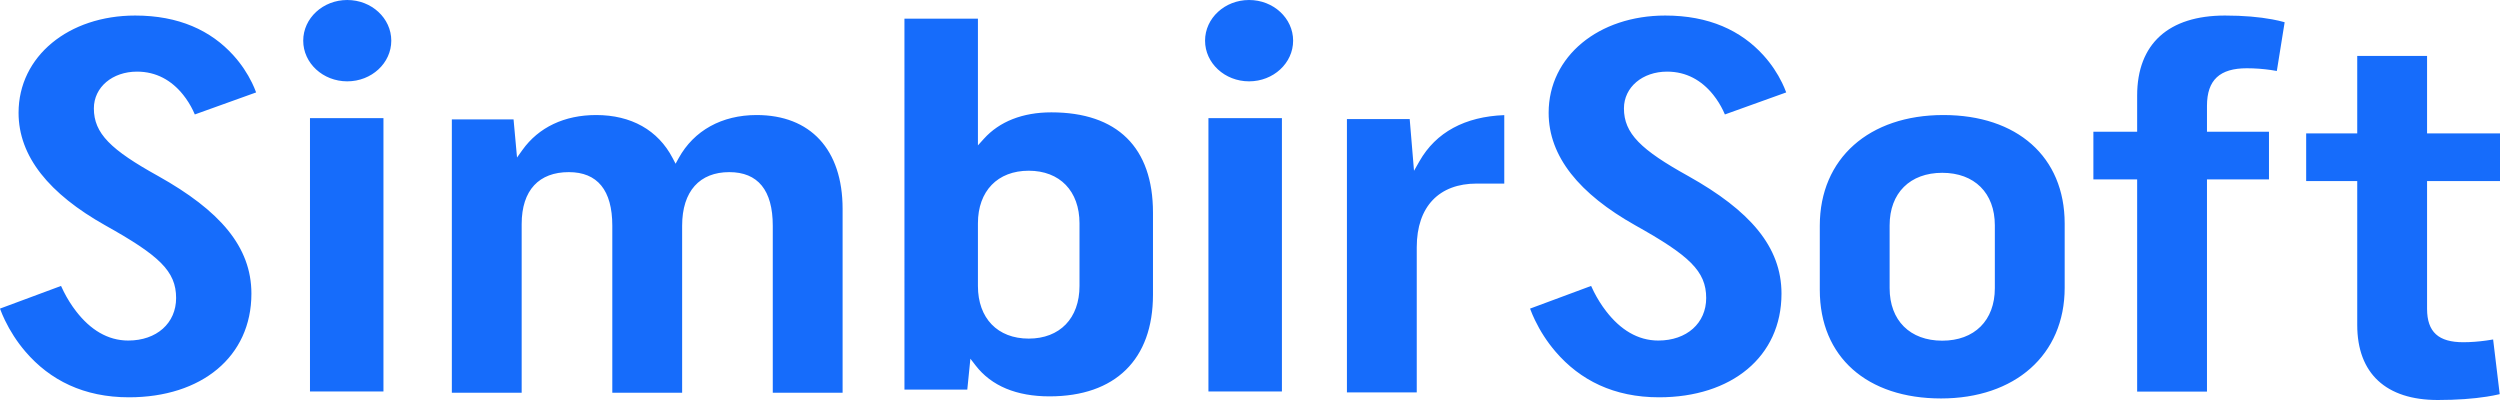 <?xml version="1.0" encoding="UTF-8"?> <svg xmlns="http://www.w3.org/2000/svg" width="3000" height="480" viewBox="0 0 3000 480" fill="none"><path d="M302.393 99.317C304.301 103.234 305.844 106.86 307.344 110.906L233.775 137.348C233.142 135.84 232.413 134.211 231.581 132.489C228.468 126.103 224.566 119.717 219.772 113.743C205.908 96.446 187.578 85.954 164.393 85.954C135.061 85.954 112.639 104.503 112.639 130.097C112.639 160.166 132.997 179.769 189.876 211.294C263.697 252.669 301.691 295.971 301.691 352.38C301.691 428.331 241.491 476.76 154.76 476.76C100.656 476.76 59.957 456.266 30.564 422.006C20.246 409.98 12.087 397.08 5.87 384.18C3.702 379.671 1.925 375.497 0.529 371.751C0.338 371.254 0.165 370.774 0 370.32L73.249 343.114C74.211 345.291 75.338 347.683 76.639 350.237C80.723 358.243 85.656 366.249 91.474 373.74C108.321 395.469 129.069 408.651 153.893 408.651C188.02 408.651 211.335 387.78 211.335 357.634C211.335 325.294 191.046 306.617 126.243 270.386C59.09 232.594 22.275 187.877 22.275 135.351C22.275 67.491 82.396 18.651 162.208 18.651C214.552 18.651 253.058 36.548 280.084 66.411C289.552 76.877 296.905 88.097 302.393 99.317ZM460.145 469.748H371.974V141.771H460.145V469.748ZM416.705 97.611C387.529 97.611 363.867 75.763 363.867 48.806C363.867 21.849 387.529 0 416.705 0C445.89 0 469.543 21.849 469.543 48.806C469.543 75.763 445.89 97.611 416.705 97.611ZM626.003 268.886V471.266H542.211V143.297H616.266L620.436 189.034L626.879 180.009C646.344 152.734 677.376 138.043 715.396 138.043C757.405 138.043 789.676 156.171 807.147 189.677L810.702 196.483L814.413 189.746C832.682 156.634 866.194 138.043 907.96 138.043C972.399 138.043 1011.12 179.28 1011.12 250.62V471.266H927.329V270.908C927.329 228.197 909.442 206.554 875.133 206.554C839.801 206.554 818.566 229.217 818.566 270.908V471.266H734.766V270.908C734.766 228.197 716.887 206.554 682.578 206.554C647.003 206.554 626.003 228 626.003 268.886ZM1160.74 467.554H1085.35L1085.33 22.38H1173.51V174.463L1180.68 166.517C1199.34 145.834 1227.17 134.82 1261.59 134.82C1340.77 134.82 1383.57 177.026 1383.57 255.06V353.777C1383.57 431.426 1338.26 475.637 1259.4 475.637C1219.87 475.637 1189.73 463.174 1170.8 438.651L1164.47 430.44L1160.74 467.554ZM1173.51 268.003V343.174C1173.51 382.011 1197.19 406.32 1234.46 406.32C1271.71 406.32 1295.4 382.011 1295.4 343.174V268.003C1295.4 229.166 1271.71 204.866 1234.46 204.866C1197.19 204.866 1173.51 229.166 1173.51 268.003ZM1538.3 469.748H1450.12V141.771H1538.3V469.748ZM1498.91 97.611C1469.73 97.611 1446.07 75.763 1446.07 48.806C1446.07 21.849 1469.73 0 1498.91 0C1528.08 0 1551.75 21.849 1551.75 48.806C1551.75 75.763 1528.08 97.611 1498.91 97.611ZM1703.37 193.431C1723.11 158.726 1757.98 139.911 1805.13 138.146V220.294H1771.99C1727.28 220.294 1700.1 247.466 1700.1 296.777V470.863H1616.31V142.886H1691.64L1696.81 204.943L1703.37 193.431ZM2143.44 110.906L2069.87 137.348C2069.24 135.84 2068.51 134.211 2067.67 132.489C2064.56 126.103 2060.65 119.717 2055.87 113.743C2042 96.446 2023.67 85.954 2000.49 85.954C1971.16 85.954 1948.73 104.503 1948.73 130.097C1948.73 160.166 1969.08 179.769 2025.96 211.294C2099.79 252.669 2137.79 295.971 2137.79 352.38C2137.79 428.331 2077.59 476.76 1990.86 476.76C1936.74 476.76 1896.05 456.266 1866.66 422.006C1856.34 409.98 1848.18 397.08 1841.97 384.18C1839.8 379.671 1838.02 375.497 1836.62 371.751C1836.43 371.254 1836.26 370.774 1836.1 370.32L1909.34 343.114C1910.31 345.291 1911.43 347.683 1912.73 350.237C1916.82 358.243 1921.75 366.249 1927.57 373.74C1944.42 395.469 1965.16 408.651 1989.98 408.651C2024.12 408.651 2047.43 387.78 2047.43 357.634C2047.43 325.294 2027.13 306.617 1962.34 270.386C1895.18 232.594 1858.37 187.877 1858.37 135.351C1858.37 67.491 1918.49 18.651 1998.29 18.651C2050.65 18.651 2089.15 36.548 2116.18 66.411C2125.65 76.877 2133 88.097 2138.48 99.317C2140.4 103.234 2141.94 106.86 2143.44 110.906ZM2183.75 347.897V270.874C2183.75 189.908 2243.12 138.043 2332.08 138.043C2420.37 138.043 2477.61 187.988 2477.61 268.286V345.309C2477.61 426.052 2417.79 478.14 2329.27 478.14C2240.72 478.14 2183.75 428.606 2183.75 347.897ZM2267.55 270.386V345.789C2267.55 384.634 2292.09 408.814 2330.68 408.814C2369.27 408.814 2393.81 384.634 2393.81 345.789V270.386C2393.81 231.54 2369.27 207.369 2330.68 207.369C2292.09 207.369 2267.55 231.54 2267.55 270.386ZM2648.37 158.083H2722.77V215.28H2648.37V469.886H2564.58V215.28H2512.06V158.083H2564.58V114.746C2564.58 52.328 2602.58 18.651 2669.93 18.651C2692.33 18.651 2711.2 20.374 2726.64 23.229C2731.99 24.223 2736.54 25.277 2740.27 26.331C2740.75 26.46 2741.18 26.588 2741.58 26.709L2732.2 85.174C2730.01 84.763 2727.56 84.36 2724.91 83.983C2715.9 82.689 2706.21 81.917 2696.18 81.917C2663.91 81.917 2648.37 95.76 2648.37 127.029V158.083ZM2828.68 67.157H2912.48V160.106H3000V217.303H2912.48V370.569C2912.48 398.64 2926.43 410.674 2955.91 410.674C2965.02 410.674 2974.5 409.903 2983.82 408.608C2986.67 408.214 2989.34 407.794 2991.76 407.374L2999.65 472.954C2999.22 473.057 2998.74 473.168 2998.22 473.297C2994.3 474.214 2989.54 475.14 2983.95 476.006C2967.87 478.5 2948.33 480 2925.28 480C2863.4 480 2828.68 448.337 2828.68 389.966V217.303H2767.4V160.106H2828.68V67.157Z" fill="#166CFB"></path></svg> 